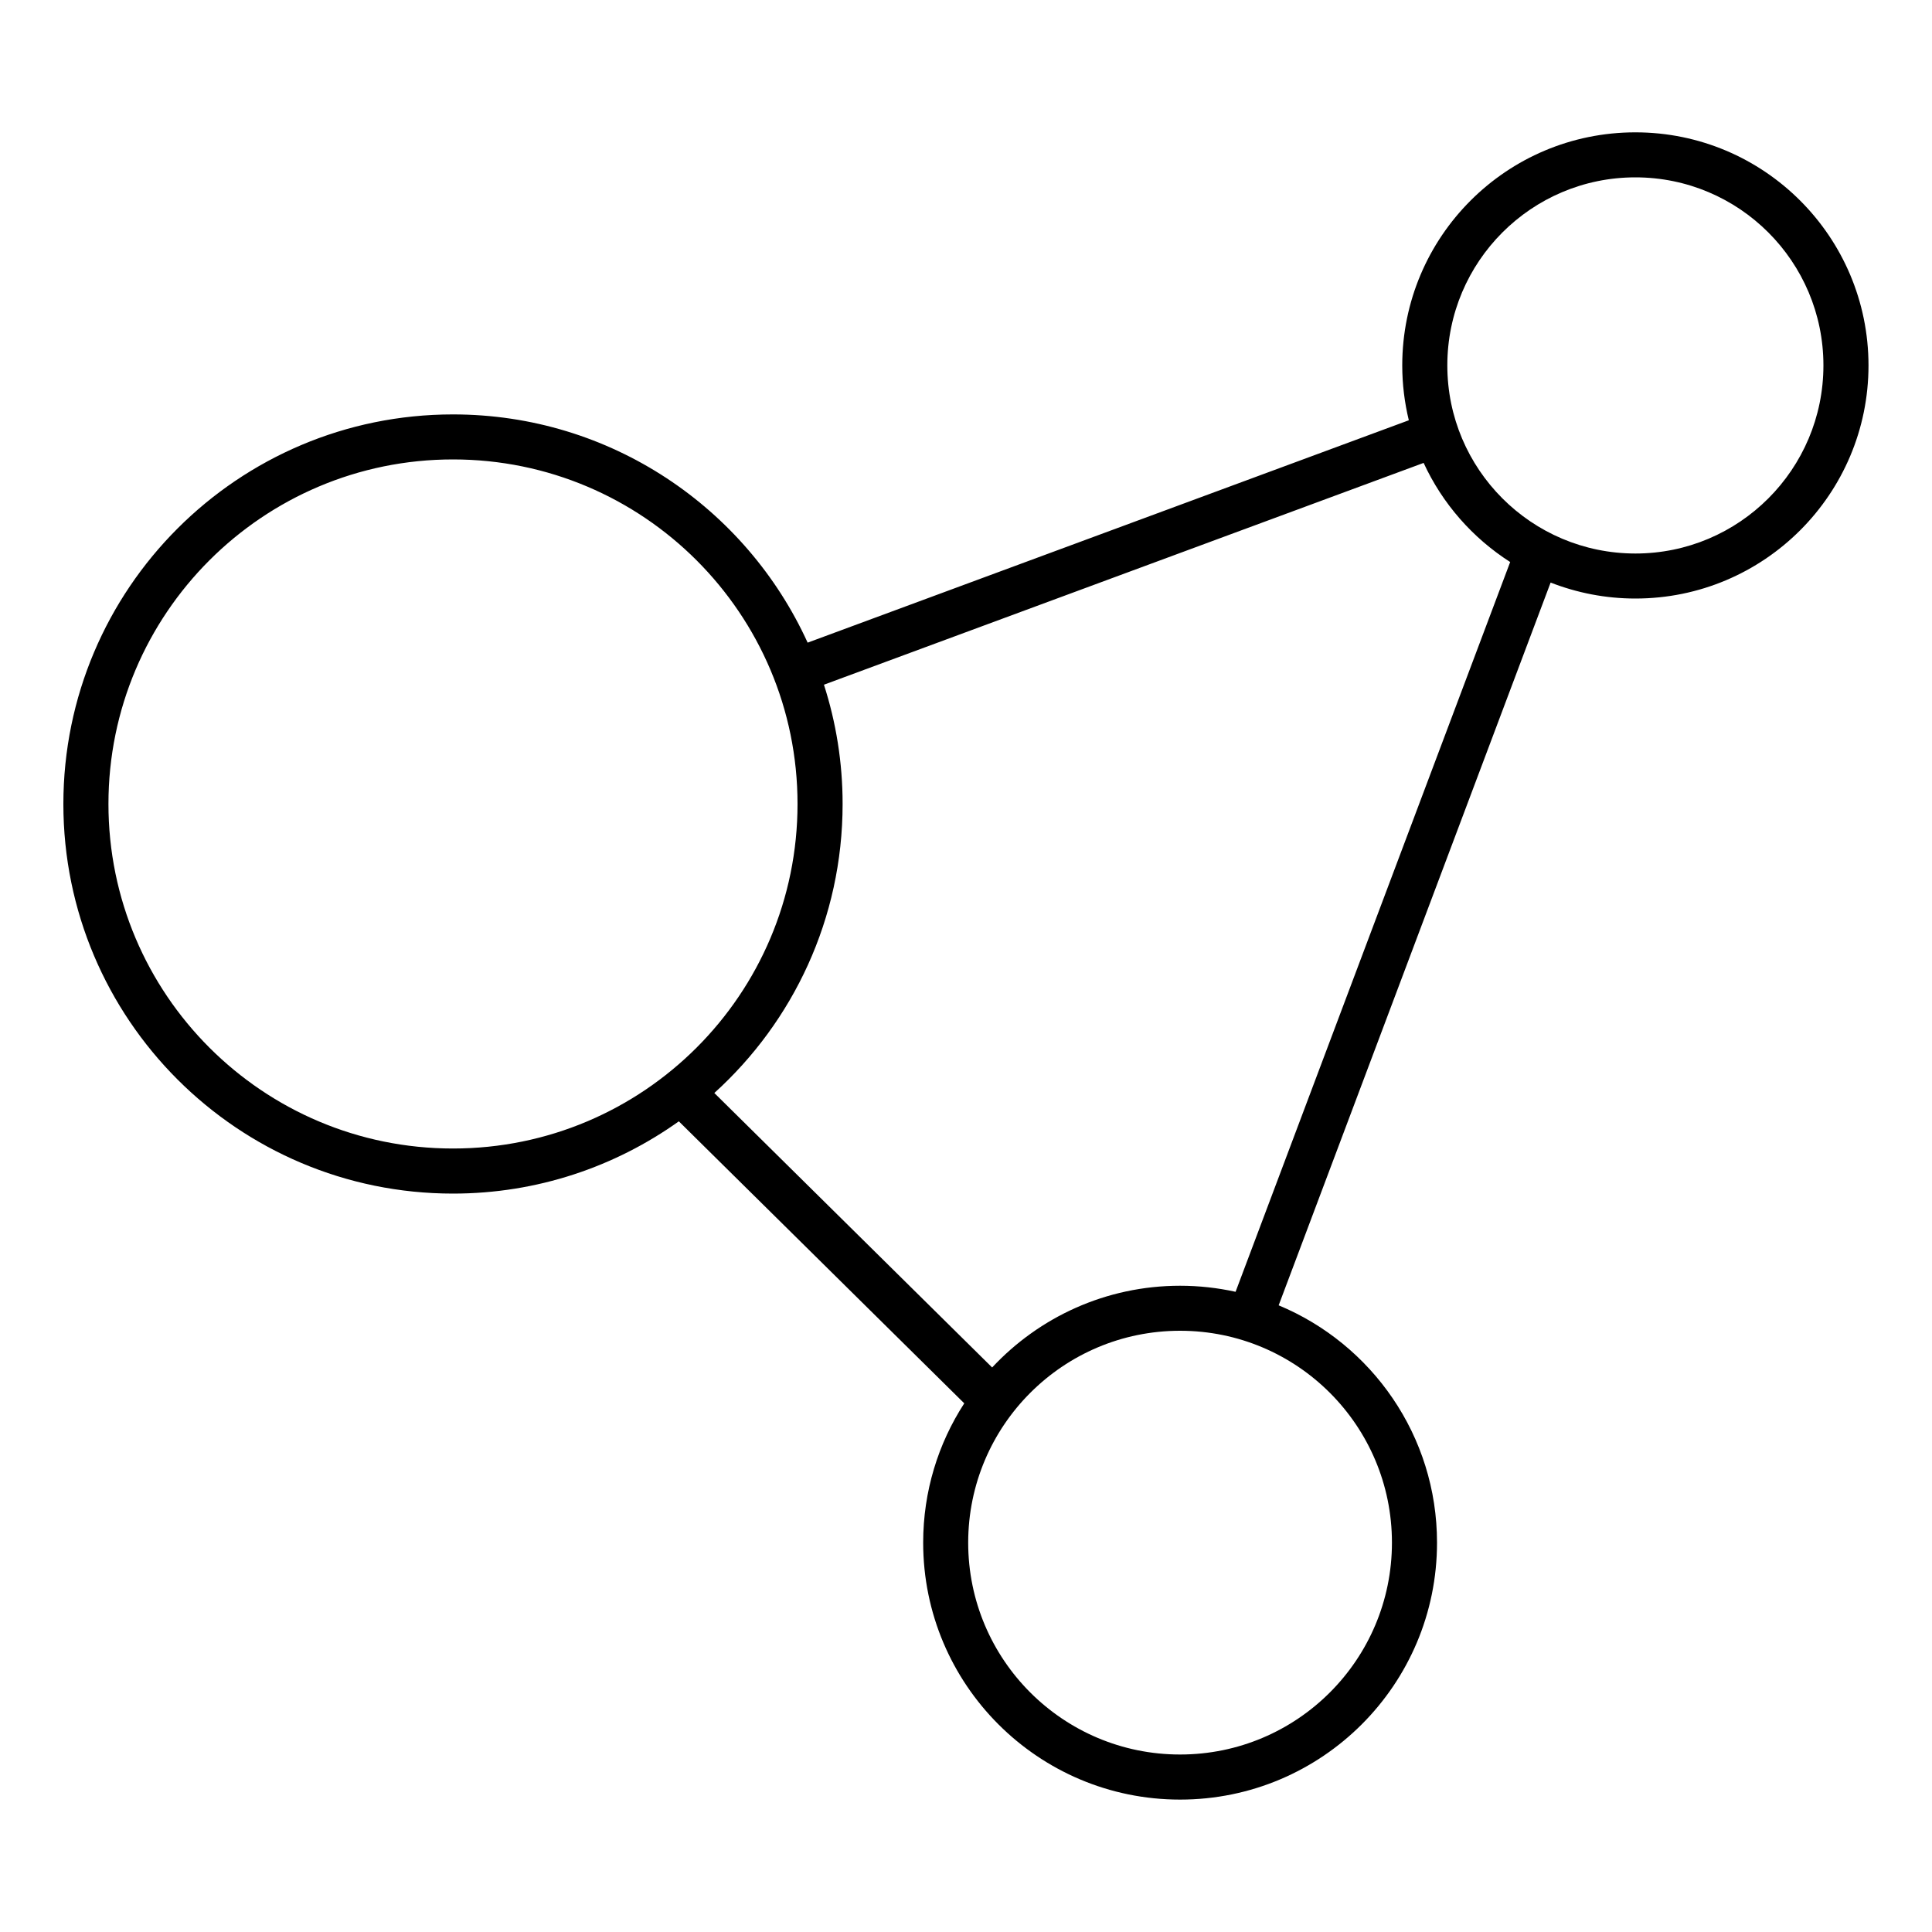 <svg width="30" height="30" viewBox="0 0 30 30" fill="none" xmlns="http://www.w3.org/2000/svg">
<g clip-path="url(#clip0_2624_65)">
<path d="M25.394 2.055C27.392 2.055 29.013 3.675 29.014 5.674C29.014 7.673 27.393 9.294 25.394 9.294C24.929 9.294 24.486 9.205 24.078 9.046L19.855 20.269C21.299 20.869 22.314 22.293 22.314 23.954C22.314 26.158 20.528 27.944 18.324 27.944C16.121 27.944 14.335 26.158 14.335 23.954C14.335 23.157 14.569 22.414 14.973 21.791L10.541 17.412C9.552 18.117 8.342 18.534 7.034 18.534C3.693 18.534 0.984 15.825 0.984 12.484C0.985 9.143 3.693 6.435 7.034 6.435C9.482 6.435 11.588 7.889 12.541 9.979L21.876 6.526C21.81 6.253 21.774 5.967 21.774 5.674C21.775 3.675 23.395 2.055 25.394 2.055ZM18.324 20.664C16.508 20.664 15.035 22.137 15.034 23.954C15.034 25.771 16.507 27.244 18.324 27.244C20.141 27.244 21.614 25.771 21.614 23.954C21.614 22.137 20.141 20.664 18.324 20.664ZM12.794 10.632C12.982 11.216 13.084 11.838 13.084 12.484C13.084 14.264 12.315 15.865 11.092 16.972L15.406 21.234C16.134 20.454 17.172 19.965 18.324 19.965C18.62 19.965 18.908 19.998 19.186 20.059L23.45 8.727C22.867 8.354 22.398 7.821 22.106 7.188L12.794 10.632ZM7.034 7.134C4.08 7.134 1.684 9.53 1.684 12.484C1.684 15.439 4.08 17.834 7.034 17.834C9.989 17.834 12.384 15.439 12.384 12.484C12.384 9.53 9.989 7.134 7.034 7.134ZM25.394 2.754C23.782 2.754 22.474 4.062 22.474 5.674C22.474 7.286 23.781 8.594 25.394 8.595C27.006 8.595 28.314 7.287 28.314 5.674C28.314 4.062 27.006 2.754 25.394 2.754Z" fill="black"/>
</g>
<defs>
<clipPath id="clip0_2624_65">
<rect width="30" height="30" fill="white"/>
</clipPath>
</defs>
</svg>
